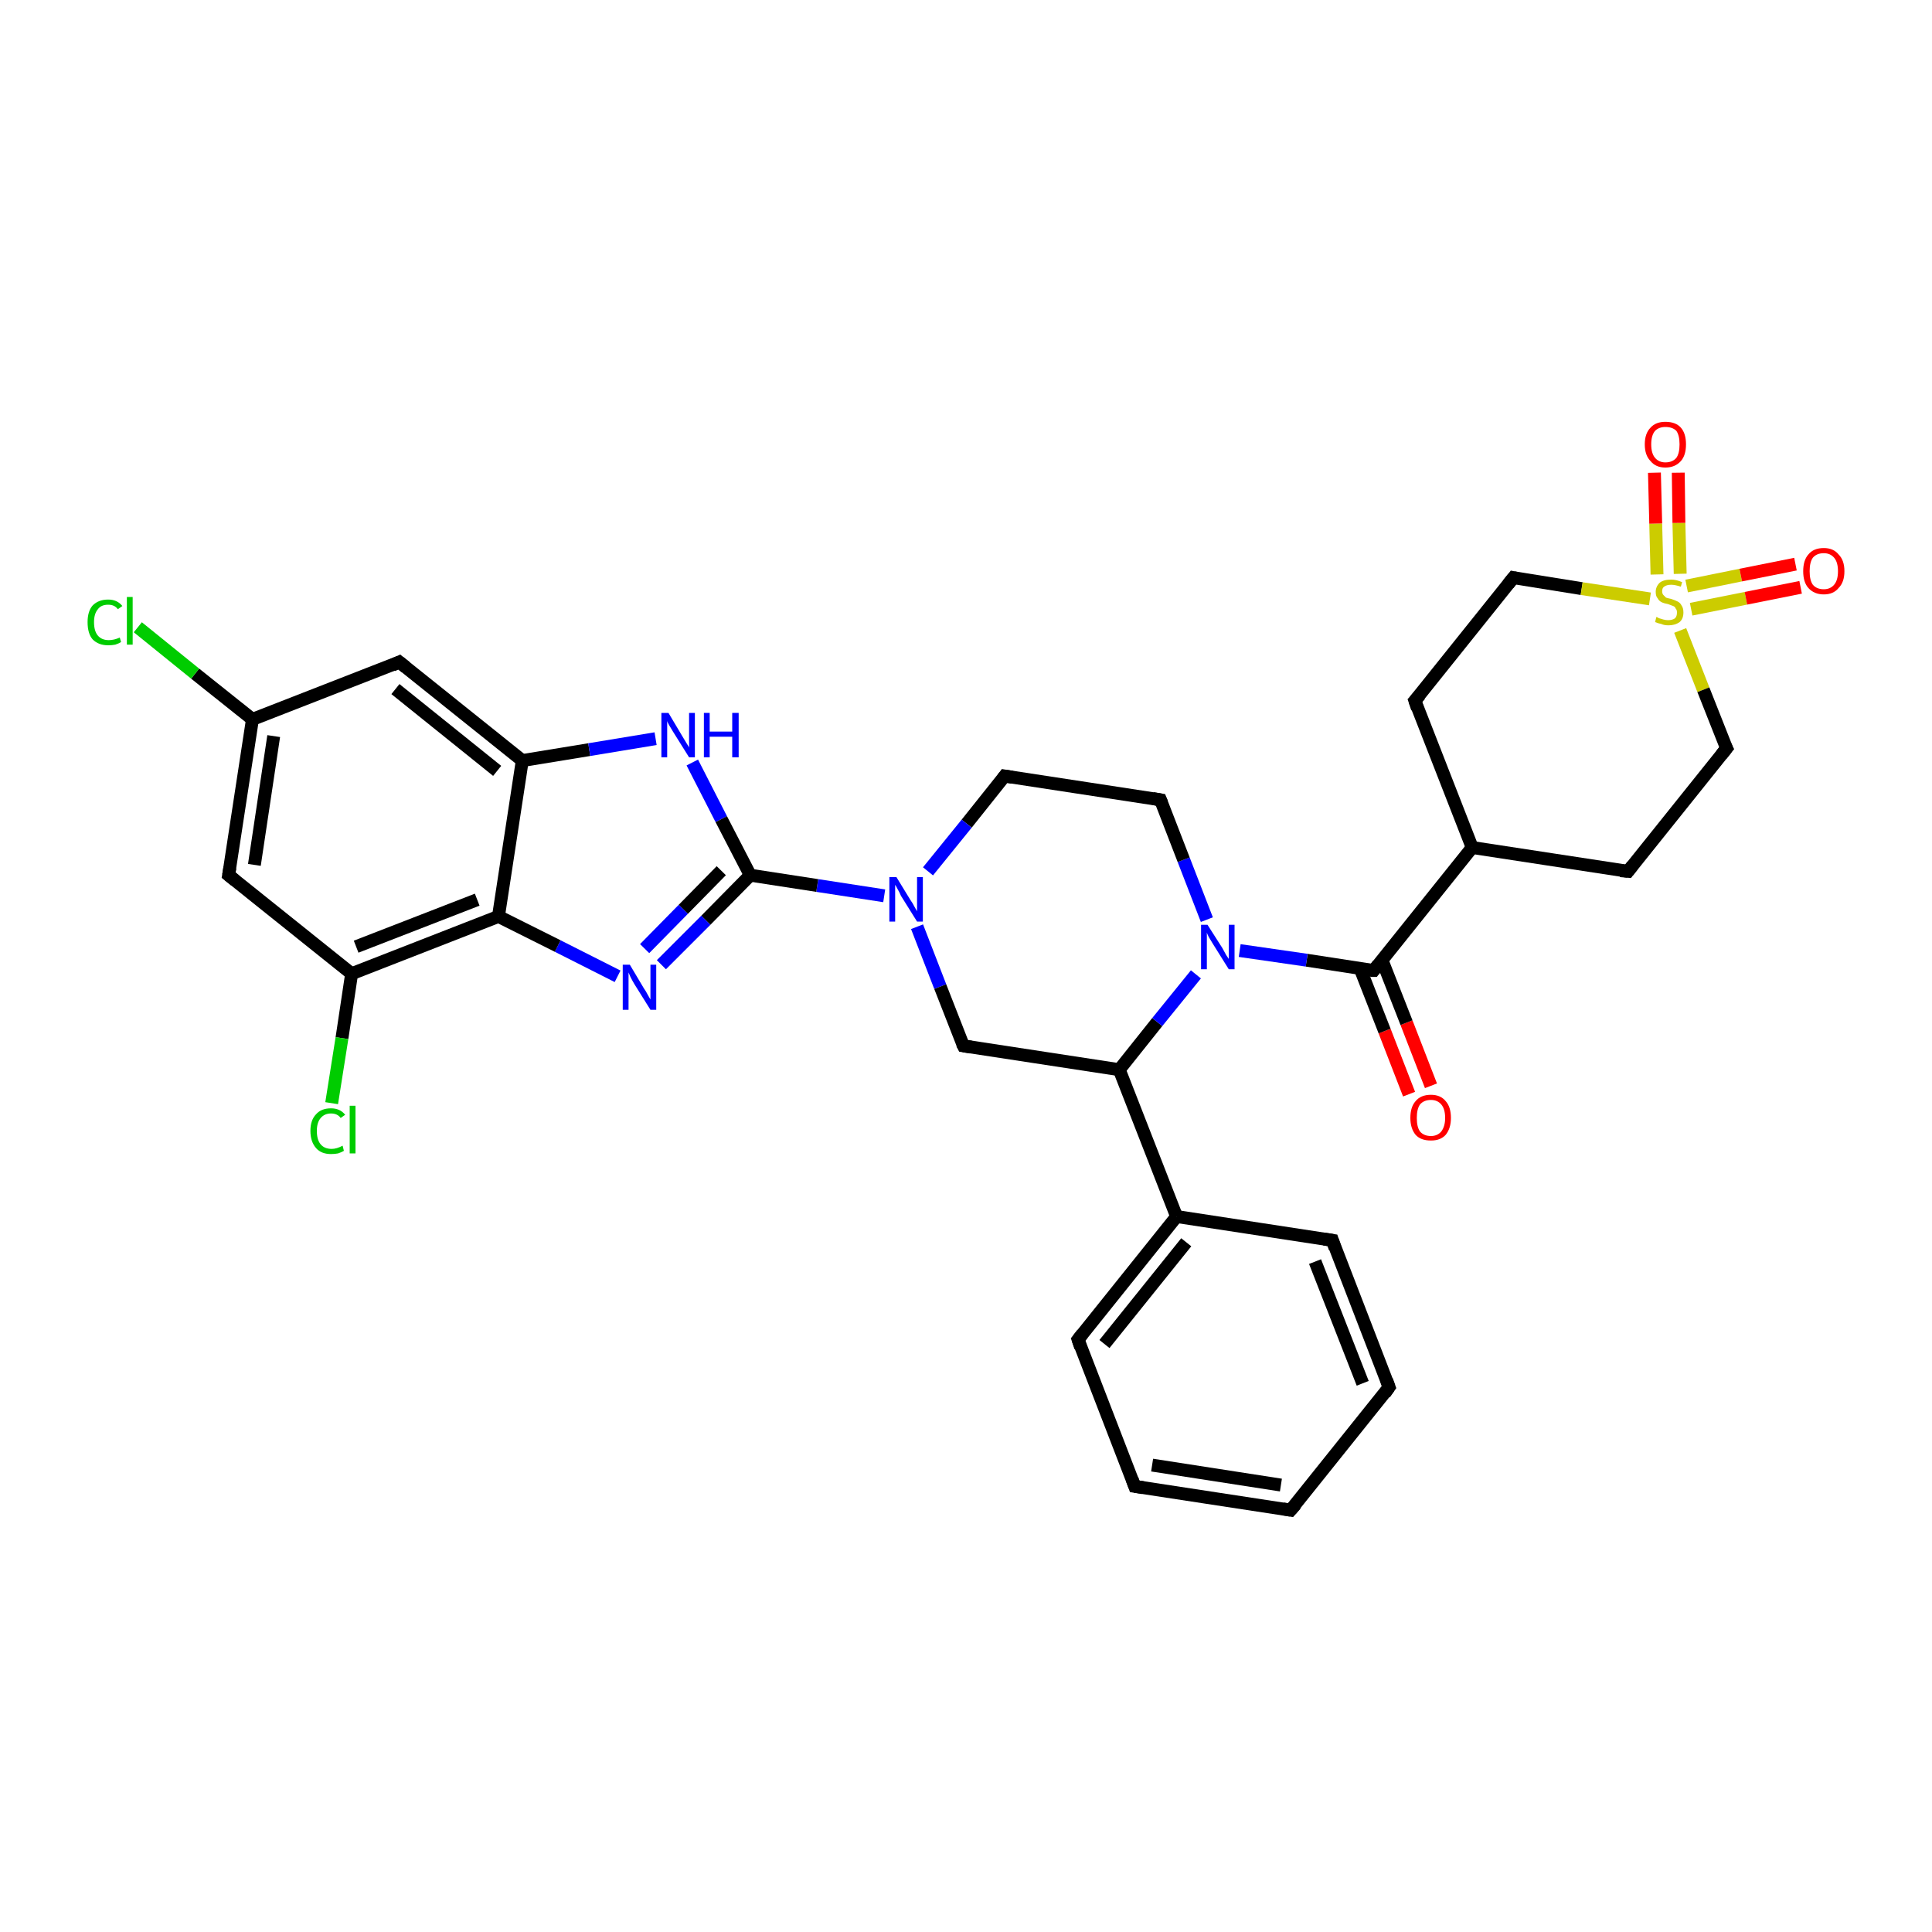 <?xml version='1.0' encoding='iso-8859-1'?>
<svg version='1.1' baseProfile='full'
              xmlns='http://www.w3.org/2000/svg'
                      xmlns:rdkit='http://www.rdkit.org/xml'
                      xmlns:xlink='http://www.w3.org/1999/xlink'
                  xml:space='preserve'
width='300px' height='300px' viewBox='0 0 300 300'>
<!-- END OF HEADER -->
<rect style='opacity:1.0;fill:#FFFFFF;stroke:none' width='300.0' height='300.0' x='0.0' y='0.0'> </rect>
<path class='bond-0 atom-0 atom-1' d='M 218.8,169.9 L 215.0,160.1' style='fill:none;fill-rule:evenodd;stroke:#FF0000;stroke-width:2.0px;stroke-linecap:butt;stroke-linejoin:miter;stroke-opacity:1' />
<path class='bond-0 atom-0 atom-1' d='M 215.0,160.1 L 211.2,150.4' style='fill:none;fill-rule:evenodd;stroke:#000000;stroke-width:2.0px;stroke-linecap:butt;stroke-linejoin:miter;stroke-opacity:1' />
<path class='bond-0 atom-0 atom-1' d='M 222.2,168.6 L 218.4,158.8' style='fill:none;fill-rule:evenodd;stroke:#FF0000;stroke-width:2.0px;stroke-linecap:butt;stroke-linejoin:miter;stroke-opacity:1' />
<path class='bond-0 atom-0 atom-1' d='M 218.4,158.8 L 214.6,149.1' style='fill:none;fill-rule:evenodd;stroke:#000000;stroke-width:2.0px;stroke-linecap:butt;stroke-linejoin:miter;stroke-opacity:1' />
<path class='bond-1 atom-1 atom-2' d='M 213.3,150.7 L 228.6,131.6' style='fill:none;fill-rule:evenodd;stroke:#000000;stroke-width:2.0px;stroke-linecap:butt;stroke-linejoin:miter;stroke-opacity:1' />
<path class='bond-2 atom-2 atom-3' d='M 228.6,131.6 L 219.7,108.8' style='fill:none;fill-rule:evenodd;stroke:#000000;stroke-width:2.0px;stroke-linecap:butt;stroke-linejoin:miter;stroke-opacity:1' />
<path class='bond-3 atom-3 atom-4' d='M 219.7,108.8 L 235.0,89.7' style='fill:none;fill-rule:evenodd;stroke:#000000;stroke-width:2.0px;stroke-linecap:butt;stroke-linejoin:miter;stroke-opacity:1' />
<path class='bond-4 atom-4 atom-5' d='M 235.0,89.7 L 245.6,91.4' style='fill:none;fill-rule:evenodd;stroke:#000000;stroke-width:2.0px;stroke-linecap:butt;stroke-linejoin:miter;stroke-opacity:1' />
<path class='bond-4 atom-4 atom-5' d='M 245.6,91.4 L 256.2,93.0' style='fill:none;fill-rule:evenodd;stroke:#CCCC00;stroke-width:2.0px;stroke-linecap:butt;stroke-linejoin:miter;stroke-opacity:1' />
<path class='bond-5 atom-5 atom-6' d='M 262.6,94.6 L 271.1,92.9' style='fill:none;fill-rule:evenodd;stroke:#CCCC00;stroke-width:2.0px;stroke-linecap:butt;stroke-linejoin:miter;stroke-opacity:1' />
<path class='bond-5 atom-5 atom-6' d='M 271.1,92.9 L 279.6,91.2' style='fill:none;fill-rule:evenodd;stroke:#FF0000;stroke-width:2.0px;stroke-linecap:butt;stroke-linejoin:miter;stroke-opacity:1' />
<path class='bond-5 atom-5 atom-6' d='M 261.9,91.0 L 270.3,89.3' style='fill:none;fill-rule:evenodd;stroke:#CCCC00;stroke-width:2.0px;stroke-linecap:butt;stroke-linejoin:miter;stroke-opacity:1' />
<path class='bond-5 atom-5 atom-6' d='M 270.3,89.3 L 278.8,87.6' style='fill:none;fill-rule:evenodd;stroke:#FF0000;stroke-width:2.0px;stroke-linecap:butt;stroke-linejoin:miter;stroke-opacity:1' />
<path class='bond-6 atom-5 atom-7' d='M 260.9,89.1 L 260.7,81.2' style='fill:none;fill-rule:evenodd;stroke:#CCCC00;stroke-width:2.0px;stroke-linecap:butt;stroke-linejoin:miter;stroke-opacity:1' />
<path class='bond-6 atom-5 atom-7' d='M 260.7,81.2 L 260.6,73.4' style='fill:none;fill-rule:evenodd;stroke:#FF0000;stroke-width:2.0px;stroke-linecap:butt;stroke-linejoin:miter;stroke-opacity:1' />
<path class='bond-6 atom-5 atom-7' d='M 257.3,89.2 L 257.1,81.3' style='fill:none;fill-rule:evenodd;stroke:#CCCC00;stroke-width:2.0px;stroke-linecap:butt;stroke-linejoin:miter;stroke-opacity:1' />
<path class='bond-6 atom-5 atom-7' d='M 257.1,81.3 L 256.9,73.4' style='fill:none;fill-rule:evenodd;stroke:#FF0000;stroke-width:2.0px;stroke-linecap:butt;stroke-linejoin:miter;stroke-opacity:1' />
<path class='bond-7 atom-5 atom-8' d='M 260.9,97.9 L 264.5,107.1' style='fill:none;fill-rule:evenodd;stroke:#CCCC00;stroke-width:2.0px;stroke-linecap:butt;stroke-linejoin:miter;stroke-opacity:1' />
<path class='bond-7 atom-5 atom-8' d='M 264.5,107.1 L 268.1,116.2' style='fill:none;fill-rule:evenodd;stroke:#000000;stroke-width:2.0px;stroke-linecap:butt;stroke-linejoin:miter;stroke-opacity:1' />
<path class='bond-8 atom-8 atom-9' d='M 268.1,116.2 L 252.8,135.3' style='fill:none;fill-rule:evenodd;stroke:#000000;stroke-width:2.0px;stroke-linecap:butt;stroke-linejoin:miter;stroke-opacity:1' />
<path class='bond-9 atom-1 atom-10' d='M 213.3,150.7 L 202.9,149.1' style='fill:none;fill-rule:evenodd;stroke:#000000;stroke-width:2.0px;stroke-linecap:butt;stroke-linejoin:miter;stroke-opacity:1' />
<path class='bond-9 atom-1 atom-10' d='M 202.9,149.1 L 192.5,147.6' style='fill:none;fill-rule:evenodd;stroke:#0000FF;stroke-width:2.0px;stroke-linecap:butt;stroke-linejoin:miter;stroke-opacity:1' />
<path class='bond-10 atom-10 atom-11' d='M 187.4,142.8 L 183.8,133.5' style='fill:none;fill-rule:evenodd;stroke:#0000FF;stroke-width:2.0px;stroke-linecap:butt;stroke-linejoin:miter;stroke-opacity:1' />
<path class='bond-10 atom-10 atom-11' d='M 183.8,133.5 L 180.2,124.2' style='fill:none;fill-rule:evenodd;stroke:#000000;stroke-width:2.0px;stroke-linecap:butt;stroke-linejoin:miter;stroke-opacity:1' />
<path class='bond-11 atom-11 atom-12' d='M 180.2,124.2 L 156.0,120.5' style='fill:none;fill-rule:evenodd;stroke:#000000;stroke-width:2.0px;stroke-linecap:butt;stroke-linejoin:miter;stroke-opacity:1' />
<path class='bond-12 atom-12 atom-13' d='M 156.0,120.5 L 150.1,127.9' style='fill:none;fill-rule:evenodd;stroke:#000000;stroke-width:2.0px;stroke-linecap:butt;stroke-linejoin:miter;stroke-opacity:1' />
<path class='bond-12 atom-12 atom-13' d='M 150.1,127.9 L 144.1,135.3' style='fill:none;fill-rule:evenodd;stroke:#0000FF;stroke-width:2.0px;stroke-linecap:butt;stroke-linejoin:miter;stroke-opacity:1' />
<path class='bond-13 atom-13 atom-14' d='M 137.3,139.1 L 126.9,137.5' style='fill:none;fill-rule:evenodd;stroke:#0000FF;stroke-width:2.0px;stroke-linecap:butt;stroke-linejoin:miter;stroke-opacity:1' />
<path class='bond-13 atom-13 atom-14' d='M 126.9,137.5 L 116.5,135.9' style='fill:none;fill-rule:evenodd;stroke:#000000;stroke-width:2.0px;stroke-linecap:butt;stroke-linejoin:miter;stroke-opacity:1' />
<path class='bond-14 atom-14 atom-15' d='M 116.5,135.9 L 109.6,142.9' style='fill:none;fill-rule:evenodd;stroke:#000000;stroke-width:2.0px;stroke-linecap:butt;stroke-linejoin:miter;stroke-opacity:1' />
<path class='bond-14 atom-14 atom-15' d='M 109.6,142.9 L 102.7,149.8' style='fill:none;fill-rule:evenodd;stroke:#0000FF;stroke-width:2.0px;stroke-linecap:butt;stroke-linejoin:miter;stroke-opacity:1' />
<path class='bond-14 atom-14 atom-15' d='M 112.0,135.2 L 106.1,141.2' style='fill:none;fill-rule:evenodd;stroke:#000000;stroke-width:2.0px;stroke-linecap:butt;stroke-linejoin:miter;stroke-opacity:1' />
<path class='bond-14 atom-14 atom-15' d='M 106.1,141.2 L 100.1,147.3' style='fill:none;fill-rule:evenodd;stroke:#0000FF;stroke-width:2.0px;stroke-linecap:butt;stroke-linejoin:miter;stroke-opacity:1' />
<path class='bond-15 atom-15 atom-16' d='M 95.9,151.6 L 86.6,146.9' style='fill:none;fill-rule:evenodd;stroke:#0000FF;stroke-width:2.0px;stroke-linecap:butt;stroke-linejoin:miter;stroke-opacity:1' />
<path class='bond-15 atom-15 atom-16' d='M 86.6,146.9 L 77.4,142.3' style='fill:none;fill-rule:evenodd;stroke:#000000;stroke-width:2.0px;stroke-linecap:butt;stroke-linejoin:miter;stroke-opacity:1' />
<path class='bond-16 atom-16 atom-17' d='M 77.4,142.3 L 54.6,151.2' style='fill:none;fill-rule:evenodd;stroke:#000000;stroke-width:2.0px;stroke-linecap:butt;stroke-linejoin:miter;stroke-opacity:1' />
<path class='bond-16 atom-16 atom-17' d='M 74.1,139.7 L 55.3,147.0' style='fill:none;fill-rule:evenodd;stroke:#000000;stroke-width:2.0px;stroke-linecap:butt;stroke-linejoin:miter;stroke-opacity:1' />
<path class='bond-17 atom-17 atom-18' d='M 54.6,151.2 L 53.1,161.2' style='fill:none;fill-rule:evenodd;stroke:#000000;stroke-width:2.0px;stroke-linecap:butt;stroke-linejoin:miter;stroke-opacity:1' />
<path class='bond-17 atom-17 atom-18' d='M 53.1,161.2 L 51.5,171.3' style='fill:none;fill-rule:evenodd;stroke:#00CC00;stroke-width:2.0px;stroke-linecap:butt;stroke-linejoin:miter;stroke-opacity:1' />
<path class='bond-18 atom-17 atom-19' d='M 54.6,151.2 L 35.5,135.9' style='fill:none;fill-rule:evenodd;stroke:#000000;stroke-width:2.0px;stroke-linecap:butt;stroke-linejoin:miter;stroke-opacity:1' />
<path class='bond-19 atom-19 atom-20' d='M 35.5,135.9 L 39.2,111.7' style='fill:none;fill-rule:evenodd;stroke:#000000;stroke-width:2.0px;stroke-linecap:butt;stroke-linejoin:miter;stroke-opacity:1' />
<path class='bond-19 atom-19 atom-20' d='M 39.5,134.3 L 42.5,114.3' style='fill:none;fill-rule:evenodd;stroke:#000000;stroke-width:2.0px;stroke-linecap:butt;stroke-linejoin:miter;stroke-opacity:1' />
<path class='bond-20 atom-20 atom-21' d='M 39.2,111.7 L 30.3,104.6' style='fill:none;fill-rule:evenodd;stroke:#000000;stroke-width:2.0px;stroke-linecap:butt;stroke-linejoin:miter;stroke-opacity:1' />
<path class='bond-20 atom-20 atom-21' d='M 30.3,104.6 L 21.4,97.4' style='fill:none;fill-rule:evenodd;stroke:#00CC00;stroke-width:2.0px;stroke-linecap:butt;stroke-linejoin:miter;stroke-opacity:1' />
<path class='bond-21 atom-20 atom-22' d='M 39.2,111.7 L 62.0,102.8' style='fill:none;fill-rule:evenodd;stroke:#000000;stroke-width:2.0px;stroke-linecap:butt;stroke-linejoin:miter;stroke-opacity:1' />
<path class='bond-22 atom-22 atom-23' d='M 62.0,102.8 L 81.1,118.1' style='fill:none;fill-rule:evenodd;stroke:#000000;stroke-width:2.0px;stroke-linecap:butt;stroke-linejoin:miter;stroke-opacity:1' />
<path class='bond-22 atom-22 atom-23' d='M 61.4,107.0 L 77.2,119.7' style='fill:none;fill-rule:evenodd;stroke:#000000;stroke-width:2.0px;stroke-linecap:butt;stroke-linejoin:miter;stroke-opacity:1' />
<path class='bond-23 atom-23 atom-24' d='M 81.1,118.1 L 91.5,116.4' style='fill:none;fill-rule:evenodd;stroke:#000000;stroke-width:2.0px;stroke-linecap:butt;stroke-linejoin:miter;stroke-opacity:1' />
<path class='bond-23 atom-23 atom-24' d='M 91.5,116.4 L 101.8,114.7' style='fill:none;fill-rule:evenodd;stroke:#0000FF;stroke-width:2.0px;stroke-linecap:butt;stroke-linejoin:miter;stroke-opacity:1' />
<path class='bond-24 atom-13 atom-25' d='M 142.4,143.9 L 146.0,153.2' style='fill:none;fill-rule:evenodd;stroke:#0000FF;stroke-width:2.0px;stroke-linecap:butt;stroke-linejoin:miter;stroke-opacity:1' />
<path class='bond-24 atom-13 atom-25' d='M 146.0,153.2 L 149.6,162.4' style='fill:none;fill-rule:evenodd;stroke:#000000;stroke-width:2.0px;stroke-linecap:butt;stroke-linejoin:miter;stroke-opacity:1' />
<path class='bond-25 atom-25 atom-26' d='M 149.6,162.4 L 173.8,166.1' style='fill:none;fill-rule:evenodd;stroke:#000000;stroke-width:2.0px;stroke-linecap:butt;stroke-linejoin:miter;stroke-opacity:1' />
<path class='bond-26 atom-26 atom-27' d='M 173.8,166.1 L 182.7,188.9' style='fill:none;fill-rule:evenodd;stroke:#000000;stroke-width:2.0px;stroke-linecap:butt;stroke-linejoin:miter;stroke-opacity:1' />
<path class='bond-27 atom-27 atom-28' d='M 182.7,188.9 L 167.4,208.0' style='fill:none;fill-rule:evenodd;stroke:#000000;stroke-width:2.0px;stroke-linecap:butt;stroke-linejoin:miter;stroke-opacity:1' />
<path class='bond-27 atom-27 atom-28' d='M 184.2,192.9 L 171.5,208.7' style='fill:none;fill-rule:evenodd;stroke:#000000;stroke-width:2.0px;stroke-linecap:butt;stroke-linejoin:miter;stroke-opacity:1' />
<path class='bond-28 atom-28 atom-29' d='M 167.4,208.0 L 176.2,230.8' style='fill:none;fill-rule:evenodd;stroke:#000000;stroke-width:2.0px;stroke-linecap:butt;stroke-linejoin:miter;stroke-opacity:1' />
<path class='bond-29 atom-29 atom-30' d='M 176.2,230.8 L 200.4,234.5' style='fill:none;fill-rule:evenodd;stroke:#000000;stroke-width:2.0px;stroke-linecap:butt;stroke-linejoin:miter;stroke-opacity:1' />
<path class='bond-29 atom-29 atom-30' d='M 178.9,227.5 L 198.9,230.6' style='fill:none;fill-rule:evenodd;stroke:#000000;stroke-width:2.0px;stroke-linecap:butt;stroke-linejoin:miter;stroke-opacity:1' />
<path class='bond-30 atom-30 atom-31' d='M 200.4,234.5 L 215.7,215.4' style='fill:none;fill-rule:evenodd;stroke:#000000;stroke-width:2.0px;stroke-linecap:butt;stroke-linejoin:miter;stroke-opacity:1' />
<path class='bond-31 atom-31 atom-32' d='M 215.7,215.4 L 206.9,192.6' style='fill:none;fill-rule:evenodd;stroke:#000000;stroke-width:2.0px;stroke-linecap:butt;stroke-linejoin:miter;stroke-opacity:1' />
<path class='bond-31 atom-31 atom-32' d='M 211.6,214.8 L 204.2,195.9' style='fill:none;fill-rule:evenodd;stroke:#000000;stroke-width:2.0px;stroke-linecap:butt;stroke-linejoin:miter;stroke-opacity:1' />
<path class='bond-32 atom-9 atom-2' d='M 252.8,135.3 L 228.6,131.6' style='fill:none;fill-rule:evenodd;stroke:#000000;stroke-width:2.0px;stroke-linecap:butt;stroke-linejoin:miter;stroke-opacity:1' />
<path class='bond-33 atom-26 atom-10' d='M 173.8,166.1 L 179.7,158.7' style='fill:none;fill-rule:evenodd;stroke:#000000;stroke-width:2.0px;stroke-linecap:butt;stroke-linejoin:miter;stroke-opacity:1' />
<path class='bond-33 atom-26 atom-10' d='M 179.7,158.7 L 185.7,151.3' style='fill:none;fill-rule:evenodd;stroke:#0000FF;stroke-width:2.0px;stroke-linecap:butt;stroke-linejoin:miter;stroke-opacity:1' />
<path class='bond-34 atom-32 atom-27' d='M 206.9,192.6 L 182.7,188.9' style='fill:none;fill-rule:evenodd;stroke:#000000;stroke-width:2.0px;stroke-linecap:butt;stroke-linejoin:miter;stroke-opacity:1' />
<path class='bond-35 atom-24 atom-14' d='M 107.5,118.4 L 112.0,127.2' style='fill:none;fill-rule:evenodd;stroke:#0000FF;stroke-width:2.0px;stroke-linecap:butt;stroke-linejoin:miter;stroke-opacity:1' />
<path class='bond-35 atom-24 atom-14' d='M 112.0,127.2 L 116.5,135.9' style='fill:none;fill-rule:evenodd;stroke:#000000;stroke-width:2.0px;stroke-linecap:butt;stroke-linejoin:miter;stroke-opacity:1' />
<path class='bond-36 atom-23 atom-16' d='M 81.1,118.1 L 77.4,142.3' style='fill:none;fill-rule:evenodd;stroke:#000000;stroke-width:2.0px;stroke-linecap:butt;stroke-linejoin:miter;stroke-opacity:1' />
<path d='M 214.0,149.8 L 213.3,150.7 L 212.8,150.7' style='fill:none;stroke:#000000;stroke-width:2.0px;stroke-linecap:butt;stroke-linejoin:miter;stroke-opacity:1;' />
<path d='M 220.1,110.0 L 219.7,108.8 L 220.5,107.9' style='fill:none;stroke:#000000;stroke-width:2.0px;stroke-linecap:butt;stroke-linejoin:miter;stroke-opacity:1;' />
<path d='M 234.2,90.7 L 235.0,89.7 L 235.5,89.8' style='fill:none;stroke:#000000;stroke-width:2.0px;stroke-linecap:butt;stroke-linejoin:miter;stroke-opacity:1;' />
<path d='M 267.9,115.8 L 268.1,116.2 L 267.3,117.2' style='fill:none;stroke:#000000;stroke-width:2.0px;stroke-linecap:butt;stroke-linejoin:miter;stroke-opacity:1;' />
<path d='M 253.5,134.4 L 252.8,135.3 L 251.6,135.2' style='fill:none;stroke:#000000;stroke-width:2.0px;stroke-linecap:butt;stroke-linejoin:miter;stroke-opacity:1;' />
<path d='M 180.4,124.7 L 180.2,124.2 L 179.0,124.0' style='fill:none;stroke:#000000;stroke-width:2.0px;stroke-linecap:butt;stroke-linejoin:miter;stroke-opacity:1;' />
<path d='M 157.2,120.7 L 156.0,120.5 L 155.7,120.9' style='fill:none;stroke:#000000;stroke-width:2.0px;stroke-linecap:butt;stroke-linejoin:miter;stroke-opacity:1;' />
<path d='M 36.5,136.7 L 35.5,135.9 L 35.7,134.7' style='fill:none;stroke:#000000;stroke-width:2.0px;stroke-linecap:butt;stroke-linejoin:miter;stroke-opacity:1;' />
<path d='M 60.9,103.3 L 62.0,102.8 L 63.0,103.6' style='fill:none;stroke:#000000;stroke-width:2.0px;stroke-linecap:butt;stroke-linejoin:miter;stroke-opacity:1;' />
<path d='M 149.4,162.0 L 149.6,162.4 L 150.8,162.6' style='fill:none;stroke:#000000;stroke-width:2.0px;stroke-linecap:butt;stroke-linejoin:miter;stroke-opacity:1;' />
<path d='M 168.1,207.1 L 167.4,208.0 L 167.8,209.2' style='fill:none;stroke:#000000;stroke-width:2.0px;stroke-linecap:butt;stroke-linejoin:miter;stroke-opacity:1;' />
<path d='M 175.8,229.7 L 176.2,230.8 L 177.5,231.0' style='fill:none;stroke:#000000;stroke-width:2.0px;stroke-linecap:butt;stroke-linejoin:miter;stroke-opacity:1;' />
<path d='M 199.2,234.3 L 200.4,234.5 L 201.2,233.6' style='fill:none;stroke:#000000;stroke-width:2.0px;stroke-linecap:butt;stroke-linejoin:miter;stroke-opacity:1;' />
<path d='M 215.0,216.4 L 215.7,215.4 L 215.3,214.3' style='fill:none;stroke:#000000;stroke-width:2.0px;stroke-linecap:butt;stroke-linejoin:miter;stroke-opacity:1;' />
<path d='M 207.3,193.8 L 206.9,192.6 L 205.6,192.4' style='fill:none;stroke:#000000;stroke-width:2.0px;stroke-linecap:butt;stroke-linejoin:miter;stroke-opacity:1;' />
<path class='atom-0' d='M 219.0 173.6
Q 219.0 171.9, 219.8 171.0
Q 220.6 170.0, 222.2 170.0
Q 223.7 170.0, 224.5 171.0
Q 225.3 171.9, 225.3 173.6
Q 225.3 175.2, 224.5 176.2
Q 223.7 177.1, 222.2 177.1
Q 220.6 177.1, 219.8 176.2
Q 219.0 175.2, 219.0 173.6
M 222.2 176.4
Q 223.2 176.4, 223.8 175.7
Q 224.4 174.9, 224.4 173.6
Q 224.4 172.2, 223.8 171.5
Q 223.2 170.8, 222.2 170.8
Q 221.1 170.8, 220.5 171.5
Q 220.0 172.2, 220.0 173.6
Q 220.0 175.0, 220.5 175.7
Q 221.1 176.4, 222.2 176.4
' fill='#FF0000'/>
<path class='atom-5' d='M 257.2 95.8
Q 257.3 95.8, 257.6 96.0
Q 257.9 96.1, 258.3 96.2
Q 258.7 96.3, 259.0 96.3
Q 259.7 96.3, 260.1 96.0
Q 260.4 95.7, 260.4 95.1
Q 260.4 94.7, 260.2 94.5
Q 260.1 94.2, 259.8 94.1
Q 259.5 94.0, 259.0 93.8
Q 258.4 93.7, 258.0 93.5
Q 257.6 93.3, 257.4 92.9
Q 257.1 92.6, 257.1 91.9
Q 257.1 91.1, 257.7 90.5
Q 258.3 90.0, 259.5 90.0
Q 260.3 90.0, 261.2 90.4
L 261.0 91.1
Q 260.1 90.8, 259.5 90.8
Q 258.8 90.8, 258.4 91.1
Q 258.1 91.3, 258.1 91.8
Q 258.1 92.2, 258.3 92.4
Q 258.5 92.6, 258.7 92.8
Q 259.0 92.9, 259.5 93.0
Q 260.1 93.2, 260.5 93.4
Q 260.9 93.6, 261.1 94.0
Q 261.4 94.4, 261.4 95.1
Q 261.4 96.1, 260.8 96.6
Q 260.1 97.1, 259.1 97.1
Q 258.4 97.1, 258.0 96.9
Q 257.5 96.8, 257.0 96.6
L 257.2 95.8
' fill='#CCCC00'/>
<path class='atom-6' d='M 280.0 88.7
Q 280.0 87.0, 280.8 86.1
Q 281.6 85.1, 283.2 85.1
Q 284.7 85.1, 285.5 86.1
Q 286.4 87.0, 286.4 88.7
Q 286.4 90.4, 285.5 91.3
Q 284.7 92.3, 283.2 92.3
Q 281.7 92.3, 280.8 91.3
Q 280.0 90.4, 280.0 88.7
M 283.2 91.5
Q 284.2 91.5, 284.8 90.8
Q 285.4 90.1, 285.4 88.7
Q 285.4 87.3, 284.8 86.6
Q 284.2 85.9, 283.2 85.9
Q 282.1 85.9, 281.5 86.6
Q 281.0 87.3, 281.0 88.7
Q 281.0 90.1, 281.5 90.8
Q 282.1 91.5, 283.2 91.5
' fill='#FF0000'/>
<path class='atom-7' d='M 255.4 69.0
Q 255.4 67.3, 256.3 66.4
Q 257.1 65.5, 258.6 65.5
Q 260.2 65.5, 261.0 66.4
Q 261.8 67.3, 261.8 69.0
Q 261.8 70.7, 261.0 71.6
Q 260.1 72.6, 258.6 72.6
Q 257.1 72.6, 256.3 71.6
Q 255.4 70.7, 255.4 69.0
M 258.6 71.8
Q 259.7 71.8, 260.3 71.1
Q 260.8 70.4, 260.8 69.0
Q 260.8 67.6, 260.3 66.9
Q 259.7 66.3, 258.6 66.3
Q 257.6 66.3, 257.0 66.9
Q 256.4 67.6, 256.4 69.0
Q 256.4 70.4, 257.0 71.1
Q 257.6 71.8, 258.6 71.8
' fill='#FF0000'/>
<path class='atom-10' d='M 187.5 143.6
L 189.8 147.2
Q 190.0 147.6, 190.4 148.3
Q 190.8 148.9, 190.8 148.9
L 190.8 143.6
L 191.7 143.6
L 191.7 150.5
L 190.8 150.5
L 188.3 146.5
Q 188.0 146.0, 187.7 145.5
Q 187.4 144.9, 187.4 144.8
L 187.4 150.5
L 186.5 150.5
L 186.5 143.6
L 187.5 143.6
' fill='#0000FF'/>
<path class='atom-13' d='M 139.2 136.2
L 141.4 139.8
Q 141.7 140.2, 142.0 140.8
Q 142.4 141.5, 142.4 141.5
L 142.4 136.2
L 143.3 136.2
L 143.3 143.1
L 142.4 143.1
L 139.9 139.1
Q 139.7 138.6, 139.4 138.1
Q 139.1 137.5, 139.0 137.4
L 139.0 143.1
L 138.1 143.1
L 138.1 136.2
L 139.2 136.2
' fill='#0000FF'/>
<path class='atom-15' d='M 97.8 149.8
L 100.0 153.5
Q 100.3 153.9, 100.6 154.5
Q 101.0 155.2, 101.0 155.2
L 101.0 149.8
L 101.9 149.8
L 101.9 156.8
L 101.0 156.8
L 98.5 152.8
Q 98.2 152.3, 97.9 151.7
Q 97.7 151.2, 97.6 151.0
L 97.6 156.8
L 96.7 156.8
L 96.7 149.8
L 97.8 149.8
' fill='#0000FF'/>
<path class='atom-18' d='M 48.2 175.6
Q 48.2 173.9, 49.1 173.0
Q 49.9 172.1, 51.4 172.1
Q 52.8 172.1, 53.6 173.1
L 52.9 173.6
Q 52.4 172.9, 51.4 172.9
Q 50.4 172.9, 49.8 173.6
Q 49.2 174.3, 49.2 175.6
Q 49.2 177.0, 49.8 177.7
Q 50.4 178.4, 51.5 178.4
Q 52.3 178.4, 53.2 177.9
L 53.4 178.7
Q 53.1 178.9, 52.5 179.1
Q 52.0 179.2, 51.4 179.2
Q 49.9 179.2, 49.1 178.3
Q 48.2 177.3, 48.2 175.6
' fill='#00CC00'/>
<path class='atom-18' d='M 54.3 171.7
L 55.2 171.7
L 55.2 179.1
L 54.3 179.1
L 54.3 171.7
' fill='#00CC00'/>
<path class='atom-21' d='M 13.6 96.6
Q 13.6 94.9, 14.4 94.0
Q 15.3 93.1, 16.8 93.1
Q 18.2 93.1, 19.0 94.1
L 18.3 94.6
Q 17.8 93.9, 16.8 93.9
Q 15.7 93.9, 15.2 94.6
Q 14.6 95.3, 14.6 96.6
Q 14.6 98.0, 15.2 98.7
Q 15.8 99.4, 16.9 99.4
Q 17.7 99.4, 18.6 99.0
L 18.8 99.7
Q 18.5 99.9, 17.9 100.1
Q 17.4 100.2, 16.8 100.2
Q 15.3 100.2, 14.4 99.3
Q 13.6 98.4, 13.6 96.6
' fill='#00CC00'/>
<path class='atom-21' d='M 19.7 92.7
L 20.6 92.7
L 20.6 100.1
L 19.7 100.1
L 19.7 92.7
' fill='#00CC00'/>
<path class='atom-24' d='M 103.8 110.7
L 106.0 114.4
Q 106.2 114.7, 106.6 115.4
Q 107.0 116.0, 107.0 116.1
L 107.0 110.7
L 107.9 110.7
L 107.9 117.6
L 107.0 117.6
L 104.5 113.6
Q 104.2 113.1, 103.9 112.6
Q 103.6 112.1, 103.6 111.9
L 103.6 117.6
L 102.7 117.6
L 102.7 110.7
L 103.8 110.7
' fill='#0000FF'/>
<path class='atom-24' d='M 109.3 110.7
L 110.2 110.7
L 110.2 113.6
L 113.7 113.6
L 113.7 110.7
L 114.7 110.7
L 114.7 117.6
L 113.7 117.6
L 113.7 114.4
L 110.2 114.4
L 110.2 117.6
L 109.3 117.6
L 109.3 110.7
' fill='#0000FF'/>
</svg>
